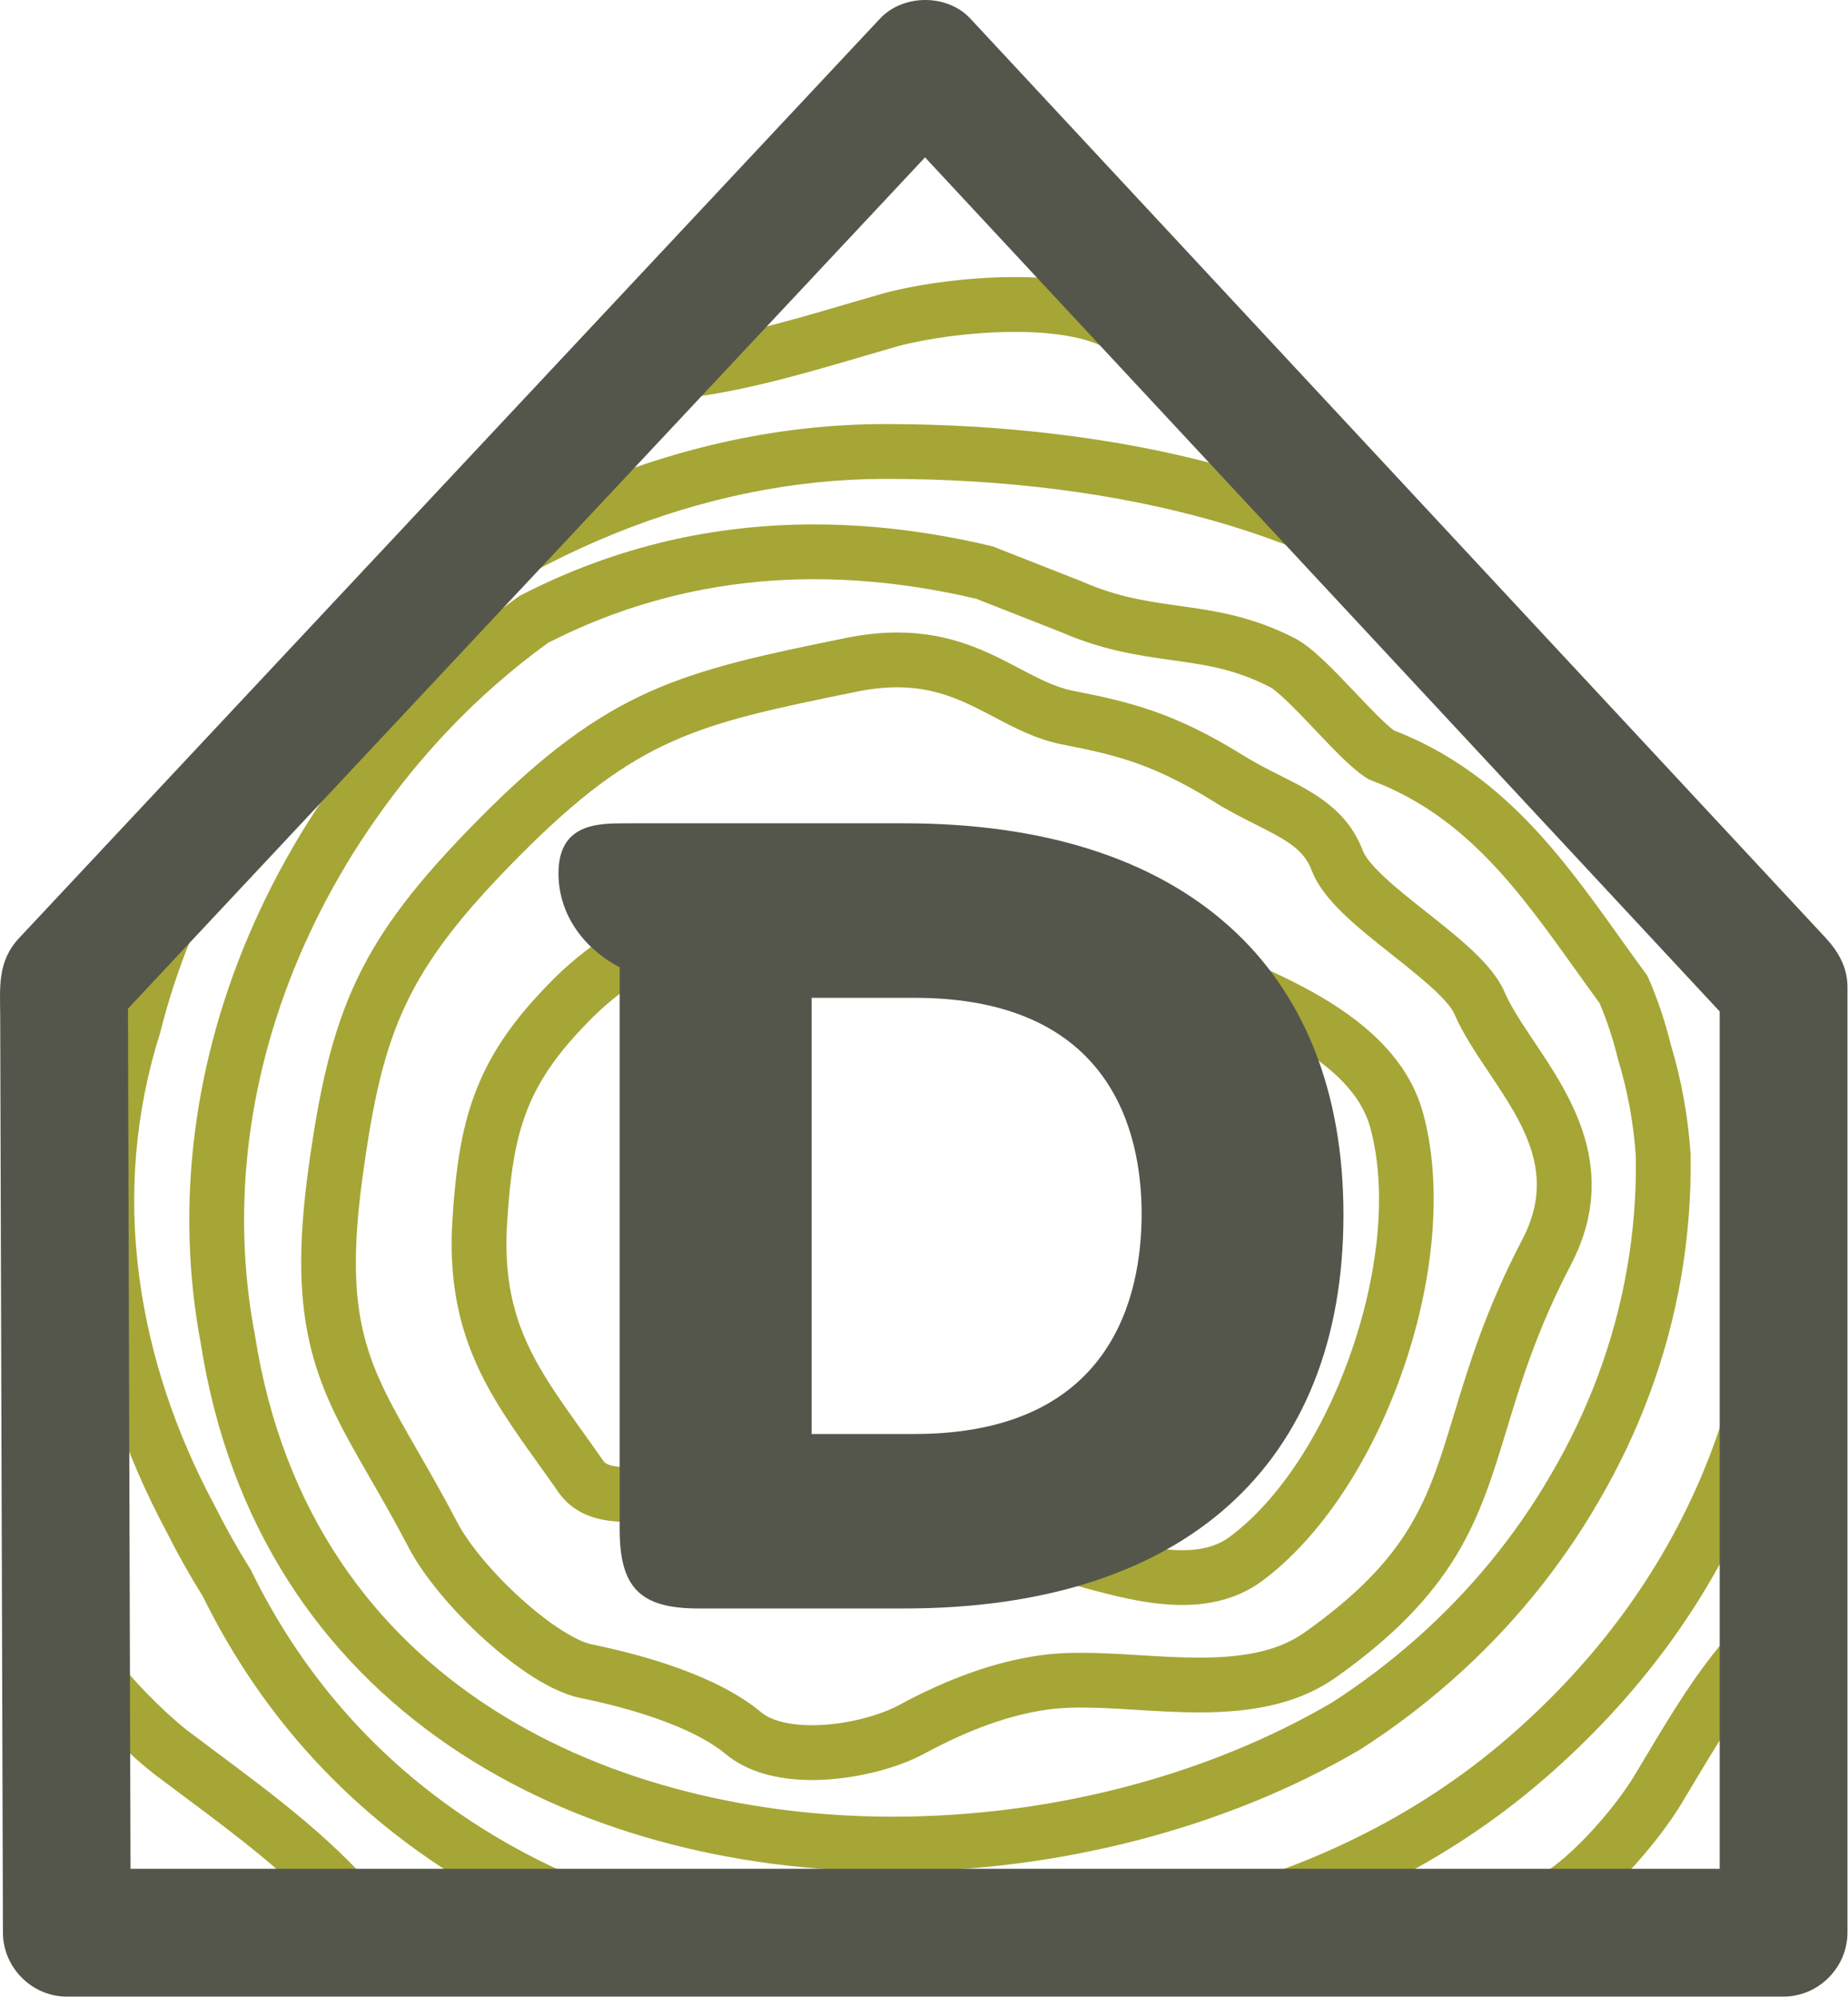 <svg xmlns="http://www.w3.org/2000/svg" width="2700" height="2917" viewBox="0 0 2700 2917" fill="none"><g clip-path="url(#clip0)"><path d="M1727.44 2344.45C1676.38 2344.45 1624.83 2330.43 1579.35 2318.06C1549.31 2309.89 1520.95 2302.17 1502.49 2301.56C1501.92 2301.54 1501.34 2301.53 1500.73 2301.53C1481.25 2301.53 1441.75 2309.25 1403.55 2316.71C1356.16 2325.97 1307.16 2335.54 1273.15 2335.54C1265.08 2335.54 1258.04 2335.03 1251.64 2333.97C1202.01 2325.84 1127.62 2290.58 1062 2259.48C1029.45 2244.05 995.79 2228.1 982.76 2224.48C975.47 2222.45 963.51 2222.45 959.58 2222.45C953.91 2222.45 947.93 2222.62 941.59 2222.8C934.8 2222.99 927.79 2223.19 920.64 2223.19C906.04 2223.19 886.9 2222.47 868.23 2216.82C845.87 2210.06 828.2 2197.49 815.71 2179.45C805.63 2164.92 795.54 2150.83 785.79 2137.21C750.16 2087.45 716.51 2040.45 693.05 1985.43C666.53 1923.24 656.35 1858.76 661 1782.52C666.31 1696.06 676.67 1640.27 696.76 1589.91C718.93 1534.32 753.94 1484.57 810.27 1428.6C865.05 1374.2 943.09 1326.2 1035.94 1289.79C1116.14 1258.34 1206.19 1236.11 1289.49 1227.19C1295.24 1226.57 1301.41 1226.25 1307.81 1226.25C1396.64 1226.25 1538.88 1287.14 1642.74 1331.6C1671.36 1343.85 1696.08 1354.43 1711.91 1360.24C1793.55 1390.19 1878.1 1423.52 1943.33 1464.23C2017.52 1510.53 2061.94 1563.37 2079.12 1625.77C2107.2 1727.87 2096.91 1863.43 2050.89 1997.7C2004.81 2132.17 1929.59 2245.63 1844.52 2308.99C1812.93 2332.54 1773.55 2344.45 1727.44 2344.45ZM1500.74 2221.53C1502.24 2221.53 1503.72 2221.55 1505.14 2221.6C1532.93 2222.52 1565.68 2231.43 1600.35 2240.86C1641 2251.92 1687.07 2264.45 1727.44 2264.45C1756.36 2264.45 1779.02 2258.04 1796.73 2244.86C1869.16 2190.91 1934.21 2091.39 1975.19 1971.81C2016.12 1852.38 2025.88 1734 2001.96 1647.04C1975.07 1549.33 1836.37 1491.17 1684.34 1435.39C1666.53 1428.86 1640.9 1417.89 1611.24 1405.19C1524.84 1368.2 1380.22 1306.29 1307.8 1306.29C1304.25 1306.29 1300.96 1306.45 1298.03 1306.77C1157.69 1321.8 969.89 1382.86 866.64 1485.39C769.69 1581.72 749.4 1648.27 740.85 1787.44C732.44 1925.3 782.1 1994.66 850.84 2090.66C860.77 2104.52 871.03 2118.86 881.46 2133.9C884.66 2138.51 891.79 2143.21 920.64 2143.21C926.66 2143.21 932.81 2143.03 939.33 2142.85C945.94 2142.66 952.78 2142.47 959.58 2142.47C972.06 2142.47 988.4 2143.03 1004.18 2147.42C1023.84 2152.88 1055.8 2168.03 1096.27 2187.21C1151.06 2213.18 1226.09 2248.74 1264.63 2255.05C1265.81 2255.24 1268.42 2255.56 1273.16 2255.56C1299.43 2255.56 1346.6 2246.34 1388.22 2238.21C1432.08 2229.63 1473.52 2221.53 1500.74 2221.53Z" fill="#A5A636"></path><path d="M1186.38 2600.14C1133.68 2600.14 1090.25 2587.16 1060.79 2562.58C1021.13 2529.47 945.55 2500.24 847.96 2480.27C796.87 2469.82 738.24 2422.23 707.85 2394.79C659.68 2351.31 618.31 2301.22 597.19 2260.81C577.3 2222.71 558.15 2189.46 541.25 2160.11C502.82 2093.37 472.46 2040.65 455.05 1972.66C436.66 1900.81 435.29 1818.97 450.6 1707.31C465.45 1599.07 483.31 1510.35 522.17 1429.21C557.62 1355.2 609.53 1287.26 701.35 1194.7C793.04 1102.26 867.04 1047.19 948.78 1010.57C1030.95 973.76 1121.3 955.3 1235.69 931.93C1261.65 926.62 1286.93 923.92 1310.81 923.92C1389.59 923.92 1442.84 951.94 1489.82 976.66C1517.58 991.27 1541.56 1003.88 1567.47 1008.96C1653.31 1025.81 1717.11 1041.55 1817.86 1104.31C1835.22 1115.11 1852.98 1124.05 1870.16 1132.69C1918.44 1156.98 1968.36 1182.09 1991.28 1243.05C1993.14 1248.01 1999.51 1259.37 2021.26 1279.9C2039.03 1296.67 2061.98 1314.84 2084.17 1332.42C2133.93 1371.83 2180.94 1409.05 2198.34 1449.35C2207.77 1471.17 2224.13 1495.62 2241.44 1521.51C2268.49 1561.97 2299.15 1607.82 2314.85 1660.51C2323.87 1690.79 2327.09 1719.85 2324.69 1749.36C2322.03 1782.12 2312.1 1815.12 2295.2 1847.44C2245.44 1942.61 2221.9 2020.17 2201.14 2088.59C2181.8 2152.32 2163.54 2212.52 2128.2 2271.16C2089.51 2335.35 2033.75 2392.05 1952.7 2449.6C1924.59 2469.56 1892.52 2483.32 1854.64 2491.66C1825.06 2498.18 1791.51 2501.34 1752.07 2501.34C1720.89 2501.34 1689.77 2499.44 1659.66 2497.61C1631.39 2495.89 1604.68 2494.26 1579.63 2494.26C1560.6 2494.26 1544.6 2495.22 1530.69 2497.19C1475.02 2505.07 1416.18 2526.08 1350.82 2561.43C1307.39 2584.95 1242.84 2600.13 1186.38 2600.14ZM1310.79 1003.95C1292.28 1003.95 1272.4 1006.1 1251.7 1010.33C1019.16 1057.84 932.16 1075.62 758.14 1251.06C592.61 1417.92 559.1 1505.08 529.86 1718.19C500.86 1929.67 537.53 1993.34 610.58 2120.18C627.86 2150.19 647.46 2184.21 668.1 2223.76C684.8 2255.71 720.57 2298.49 761.45 2335.39C809.57 2378.82 846.76 2398.35 863.99 2401.87C942.04 2417.84 1048.44 2448.03 1112.05 2501.13C1126.72 2513.37 1153.12 2520.11 1186.37 2520.11C1236.32 2520.11 1286.89 2505.06 1312.74 2491.07C1386.6 2451.13 1454.22 2427.23 1519.45 2417.99C1537.11 2415.49 1556.79 2414.27 1579.61 2414.27C1607.09 2414.27 1636.28 2416.05 1664.5 2417.77C1693.41 2419.53 1723.3 2421.35 1752.05 2421.35C1822.76 2421.35 1870.35 2409.95 1906.36 2384.38C2061.1 2274.52 2086.35 2191.32 2124.56 2065.38C2146.34 1993.59 2171.03 1912.21 2224.28 1810.38C2274.33 1714.68 2226.04 1642.46 2174.91 1566C2155.52 1537 2137.2 1509.61 2124.88 1481.1C2115.46 1459.28 2070.56 1423.73 2034.48 1395.16C1982.1 1353.68 1932.62 1314.49 1916.36 1271.2C1904.98 1240.93 1880.36 1227.4 1834.19 1204.17C1816.29 1195.17 1796 1184.96 1775.56 1172.24C1684.35 1115.43 1631.21 1103.02 1552.05 1087.48C1514.66 1080.15 1483.08 1063.54 1452.55 1047.47C1410 1025.1 1369.81 1003.95 1310.79 1003.95Z" fill="#A5A636"></path><path d="M1303.97 2733.71C1185.14 2733.71 1070.3 2718.74 962.64 2689.21C849.12 2658.07 746.24 2611.4 656.85 2550.47C561.03 2485.17 481.81 2404.14 421.38 2309.64C356.76 2208.59 313.75 2092.13 293.54 1963.51C283.97 1913.16 278.4 1861.32 276.98 1809.44C271.2 1601.87 330.6 1392.12 448.75 1202.87L448.84 1202.73C511.61 1103.1 586.16 1014.98 670.41 940.81C698.1 916.47 727 893.46 756.31 872.4L758.69 870.69L761.3 869.35C829.59 834.11 901.33 807.55 974.52 790.42C1043.67 774.23 1115.97 766.03 1189.42 766.03C1218.21 766.03 1247.75 767.29 1277.22 769.78C1333.17 774.56 1390.4 783.86 1447.37 797.41L1450.17 798.08L1452.85 799.14C1474.75 807.82 1496.58 816.36 1519.69 825.4C1539.48 833.14 1559.94 841.15 1580.37 849.22L1581.73 849.79C1633.47 872.47 1676.7 878.52 1722.46 884.93C1774.56 892.23 1828.43 899.78 1891.61 932.25C1917.02 945.31 1947.74 977.66 1980.25 1011.91C1999.86 1032.56 2023.96 1057.94 2036.64 1066.95C2193.78 1127.87 2281.81 1250.98 2366.98 1370.06C2379.09 1387 2391.62 1404.51 2404.14 1421.56L2406.76 1425.12L2408.54 1429.17C2421.76 1459.28 2432.73 1491.92 2441.15 1526.18C2456.64 1577.36 2466.32 1630.74 2469.92 1684.86L2470 1686.87C2471.93 1806.81 2451.64 1924.75 2409.68 2037.39C2389.62 2091.27 2364.49 2144.1 2334.97 2194.41C2278.39 2291.89 2206.17 2379.67 2120.31 2455.3C2078.87 2491.77 2034.26 2525.41 1987.69 2555.31L1986.25 2556.19C1888.29 2613.38 1778.84 2657.84 1660.94 2688.31C1544.39 2718.44 1424.29 2733.71 1303.97 2733.71ZM516.55 1245.37C406.8 1421.19 351.62 1615.47 356.96 1807.24C358.27 1855.09 363.42 1902.84 372.26 1949.19L372.49 1950.5C453.6 2468.97 906.85 2653.7 1303.98 2653.7C1533.61 2653.7 1761.29 2594.69 1945.18 2487.52C1988.11 2459.91 2029.25 2428.86 2067.45 2395.25C2146.84 2325.33 2213.58 2244.22 2265.83 2154.18L2265.93 2154.01C2293.12 2107.67 2316.26 2059.04 2334.72 2009.47C2373.07 1906.51 2391.68 1798.76 2390.04 1689.17C2386.77 1641.11 2378.11 1593.76 2364.3 1548.4L2363.97 1547.33L2363.7 1546.24C2356.71 1517.59 2347.73 1490.37 2337 1465.27C2325.09 1449 2313.32 1432.55 2301.92 1416.6C2219.31 1301.09 2141.28 1192 2004.25 1140.21L2000.83 1138.92L1997.7 1137.03C1976.66 1124.32 1951.43 1097.76 1922.23 1067C1900.78 1044.41 1868.35 1010.26 1855.03 1003.41C1803.9 977.13 1761.01 971.12 1711.35 964.16C1664.69 957.62 1611.84 950.22 1550.29 923.36C1530.2 915.43 1510.03 907.54 1490.52 899.9C1469.26 891.58 1447.3 882.99 1426.07 874.59C1373.86 862.31 1321.52 853.87 1270.44 849.51C1243.25 847.21 1215.97 846.05 1189.42 846.05C1052.07 846.05 921.28 877.36 800.6 939.12C774.22 958.18 748.21 978.95 723.26 1000.89C644.78 1069.97 575.23 1152.24 516.55 1245.37Z" fill="#A5A636"></path><path d="M1262.21 2910.47C1253.34 2910.47 1244.34 2910.35 1235.44 2910.12C1183.34 2909.08 1129.15 2903.87 1074.38 2894.65L1073.82 2894.55C1015.95 2883.96 959.45 2869.69 905.89 2852.13C852.07 2834.5 799.88 2813.1 750.79 2788.51C701.48 2763.76 654.3 2735.33 610.53 2703.97C476.23 2607.79 370.58 2482.68 296.46 2332.08C277.56 2301.85 259.81 2270.26 243.69 2238.16C180.86 2121.07 140.71 1999.55 124.33 1876.95C106.49 1743.37 117.56 1611.88 157.23 1486.1C182.69 1384.7 223.08 1287.2 277.3 1196.31C330.89 1106.38 397.36 1023.81 474.84 950.91L475.86 949.98C530.15 902.33 588.12 858.6 648.15 820C711.47 779.29 777.47 744.07 844.31 715.31C991.56 651.96 1142.14 619.72 1291.88 619.49H1294.97C1463.95 619.49 1628.34 639.29 1770.37 676.76C1933.12 719.69 2066.19 784.61 2165.9 869.72C2301.79 985.69 2410.69 1105.99 2489.57 1227.29C2583.73 1372.08 2635.91 1519.7 2644.67 1666.03C2666.85 2037.21 2532.24 2359.86 2255.39 2599.12C2183.65 2661.15 2102.79 2714.36 2015.05 2757.27C1930.35 2798.76 1837.62 2831.51 1739.44 2854.62C1681.91 2871.12 1622.52 2883.84 1562.89 2892.43L1561.15 2892.64C1504.55 2898.28 1448.36 2901.37 1394.1 2901.82C1350.8 2907.55 1306.44 2910.47 1262.21 2910.47ZM1087.94 2815.8C1138.81 2824.35 1189.01 2829.17 1237.15 2830.13L1237.4 2830.14C1245.64 2830.36 1253.98 2830.47 1262.2 2830.47C1303.72 2830.47 1345.34 2827.68 1385.89 2822.19L1388.43 2821.85L1390.99 2821.83C1443.31 2821.48 1497.58 2818.54 1552.33 2813.11C1608.39 2804.99 1664.21 2793 1718.26 2777.45L1720.18 2776.95C1812.88 2755.2 1900.24 2724.41 1979.86 2685.41C2061.44 2645.52 2136.52 2596.12 2203.05 2538.6C2460.34 2316.25 2585.42 2016.17 2564.78 1670.82C2549.9 1422.24 2398.21 1173.19 2113.94 930.6C1941.88 783.74 1643.37 699.52 1294.94 699.52H1291.97C1027.64 699.93 756.76 810.07 529.13 1009.68C457.28 1077.37 395.67 1153.95 345.99 1237.31C295.56 1321.85 258.06 1412.49 234.52 1506.72L234.22 1507.93L233.84 1509.11C197.45 1623.94 187.28 1744.14 203.6 1866.38C218.72 1979.57 256 2092.09 314.4 2200.82L314.91 2201.81C330.29 2232.45 347.24 2262.58 365.3 2291.36L366.42 2293.14L367.35 2295.03C435.62 2434.45 533.1 2550.16 657.07 2638.95C697.46 2667.88 741.04 2694.14 786.6 2717.01C832.15 2739.82 880.66 2759.72 930.76 2776.13C980.86 2792.51 1033.73 2805.87 1087.94 2815.8Z" fill="#A5A636"></path><path d="M963.59 585.24L958.07 505.42C1049.85 499.08 1146.13 470.82 1239.23 443.48C1256.33 438.46 1274 433.27 1291.2 428.36L1292.1 428.11C1346.41 413.96 1415.54 405.22 1477 404.75C1559.92 404.1 1623.29 417.66 1665.41 445.04L1621.81 512.13C1559.38 471.56 1402.38 482.16 1312.71 505.43C1295.94 510.22 1278.56 515.32 1261.76 520.26C1164.56 548.79 1064.05 578.29 963.59 585.24Z" fill="#A5A636"></path><path d="M486.2 2810.95C425.79 2741.12 345.1 2680.95 267.06 2622.76C253.03 2612.3 238.53 2601.49 224.52 2590.89L223.76 2590.3C179.83 2555.38 131.34 2505.36 94.05 2456.49C43.75 2390.59 16.52 2331.77 13.11 2281.65L92.94 2276.22C97.99 2350.5 200.73 2469.65 273.18 2527.38C286.85 2537.72 301.1 2548.35 314.89 2558.63C396.36 2619.38 480.61 2682.19 546.72 2758.62L486.2 2810.95Z" fill="#A5A636"></path><path d="M2252.4 2825.32L2230.46 2748.38C2272.99 2736.25 2346.02 2659.63 2385.14 2598.27C2391.34 2588.04 2397.7 2577.39 2403.86 2567.09C2440.97 2505.02 2479.35 2440.84 2527.8 2386.27L2587.63 2439.39C2544.16 2488.34 2507.75 2549.25 2472.53 2608.15C2466.23 2618.68 2459.72 2629.57 2453.33 2640.11L2452.87 2640.85C2431.26 2674.82 2399.76 2713.95 2368.6 2745.52C2326.08 2788.6 2286.98 2815.45 2252.4 2825.32Z" fill="#A5A636"></path><path d="M190.98 2823.15C190.74 2744.35 190.51 2665.55 190.27 2586.76C189.76 2417.22 189.26 2247.67 188.75 2078.12C188.27 1918.1 187.79 1758.08 187.31 1598.06C187.15 1544.28 186.99 1490.49 186.83 1436.71C177.72 1458.71 168.6 1480.71 159.49 1502.71C202.16 1457.15 244.83 1411.59 287.5 1366.03C389.61 1257 491.71 1147.98 593.82 1038.95C716.52 907.94 839.21 776.93 961.91 645.92C1066.35 534.4 1170.79 422.89 1275.22 311.37C1322.55 260.83 1369.88 210.29 1417.21 159.76C1417.39 159.57 1417.56 159.39 1417.74 159.2C1373.74 159.2 1329.73 159.2 1285.73 159.2C1328.26 204.9 1370.79 250.6 1413.32 296.3C1515.09 405.66 1616.87 515.02 1718.64 624.38C1840.93 755.79 1963.23 887.21 2085.53 1018.62C2189.63 1130.48 2293.72 1242.33 2397.82 1354.19C2445 1404.88 2492.17 1455.58 2539.35 1506.27C2539.52 1506.46 2539.7 1506.65 2539.87 1506.83C2530.76 1484.83 2521.64 1462.83 2512.53 1440.83C2512.53 1519.76 2512.53 1598.7 2512.53 1677.63C2512.53 1847.25 2512.53 2016.88 2512.53 2186.5C2512.53 2346.05 2512.53 2505.6 2512.53 2665.14C2512.53 2717.81 2512.53 2770.47 2512.53 2823.14C2543.64 2792.02 2574.76 2760.91 2605.87 2729.8C2558.21 2729.8 2510.55 2729.8 2462.9 2729.8C2340.33 2729.8 2217.76 2729.8 2095.19 2729.8C1928.32 2729.8 1761.44 2729.8 1594.57 2729.8C1414 2729.8 1233.43 2729.8 1052.86 2729.8C889.2 2729.8 725.54 2729.8 561.88 2729.8C445.74 2729.8 329.6 2729.8 213.45 2729.8C174.85 2729.8 136.24 2729.8 97.64 2729.8C46.76 2729.8 4.3 2772.26 4.3 2823.14C4.3 2874.02 46.76 2916.48 97.64 2916.48C145.3 2916.48 192.96 2916.48 240.61 2916.48C363.18 2916.48 485.75 2916.48 608.32 2916.48C775.19 2916.48 942.07 2916.48 1108.94 2916.48C1289.51 2916.48 1470.08 2916.48 1650.65 2916.48C1814.31 2916.48 1977.97 2916.48 2141.63 2916.48C2257.77 2916.48 2373.91 2916.48 2490.06 2916.48C2528.66 2916.48 2567.27 2916.48 2605.87 2916.48C2656.75 2916.48 2699.21 2874.02 2699.21 2823.14C2699.21 2744.21 2699.21 2665.27 2699.21 2586.34C2699.21 2416.72 2699.21 2247.09 2699.21 2077.47C2699.21 1917.92 2699.21 1758.37 2699.21 1598.83C2699.21 1554.32 2699.21 1509.82 2699.21 1465.31C2699.21 1457.39 2699.21 1449.46 2699.21 1441.54C2699.21 1412.73 2685.55 1389.53 2666.96 1369.55C2610.55 1308.94 2554.14 1248.32 2497.74 1187.71C2389.25 1071.13 2280.76 954.56 2172.28 837.98C2050.43 707.05 1928.58 576.12 1806.74 445.19C1710.26 341.51 1613.77 237.83 1517.28 134.15C1484.1 98.5 1450.92 62.85 1417.74 27.19C1383.9 -9.17 1319.6 -8.97 1285.73 27.19C1243.06 72.75 1200.39 118.31 1157.72 163.87C1055.61 272.9 953.51 381.93 851.4 490.96C728.7 621.97 606.01 752.98 483.31 883.99C378.87 995.51 274.43 1107.02 170 1218.54C122.67 1269.08 75.34 1319.62 28.01 1370.15C-4.36 1404.72 0.16 1442.81 0.29 1484.62C0.45 1537.15 0.6 1589.67 0.76 1642.2C1.26 1808.42 1.75 1974.63 2.25 2140.85C2.74 2305.06 3.23 2469.27 3.72 2633.49C3.91 2696.71 4.1 2759.93 4.29 2823.16C4.44 2874.04 46.64 2916.5 97.63 2916.5C148.4 2916.5 191.13 2874.04 190.98 2823.15Z" fill="#55564B"></path><path d="M1321.59 1202.64H915.11C873.29 1202.64 815.96 1202.64 815.96 1275.89C815.96 1332.86 849.66 1383.61 905.37 1412.94V2234.1C905.37 2319.33 935.47 2349.54 1020.37 2349.54H1321.59C1729.1 2349.54 1962.85 2139.98 1962.85 1774.62C1962.85 1411.14 1729.11 1202.64 1321.59 1202.64ZM1336.08 2094.66H1185.79V1457.56H1336.08C1624.84 1457.56 1667.95 1655.25 1667.95 1773.08C1667.95 1893.18 1624.84 2094.66 1336.08 2094.66Z" fill="#55564B"></path></g><defs><clipPath id="clip0"><rect width="2699.21" height="2916.5" fill="white"></rect></clipPath></defs></svg>